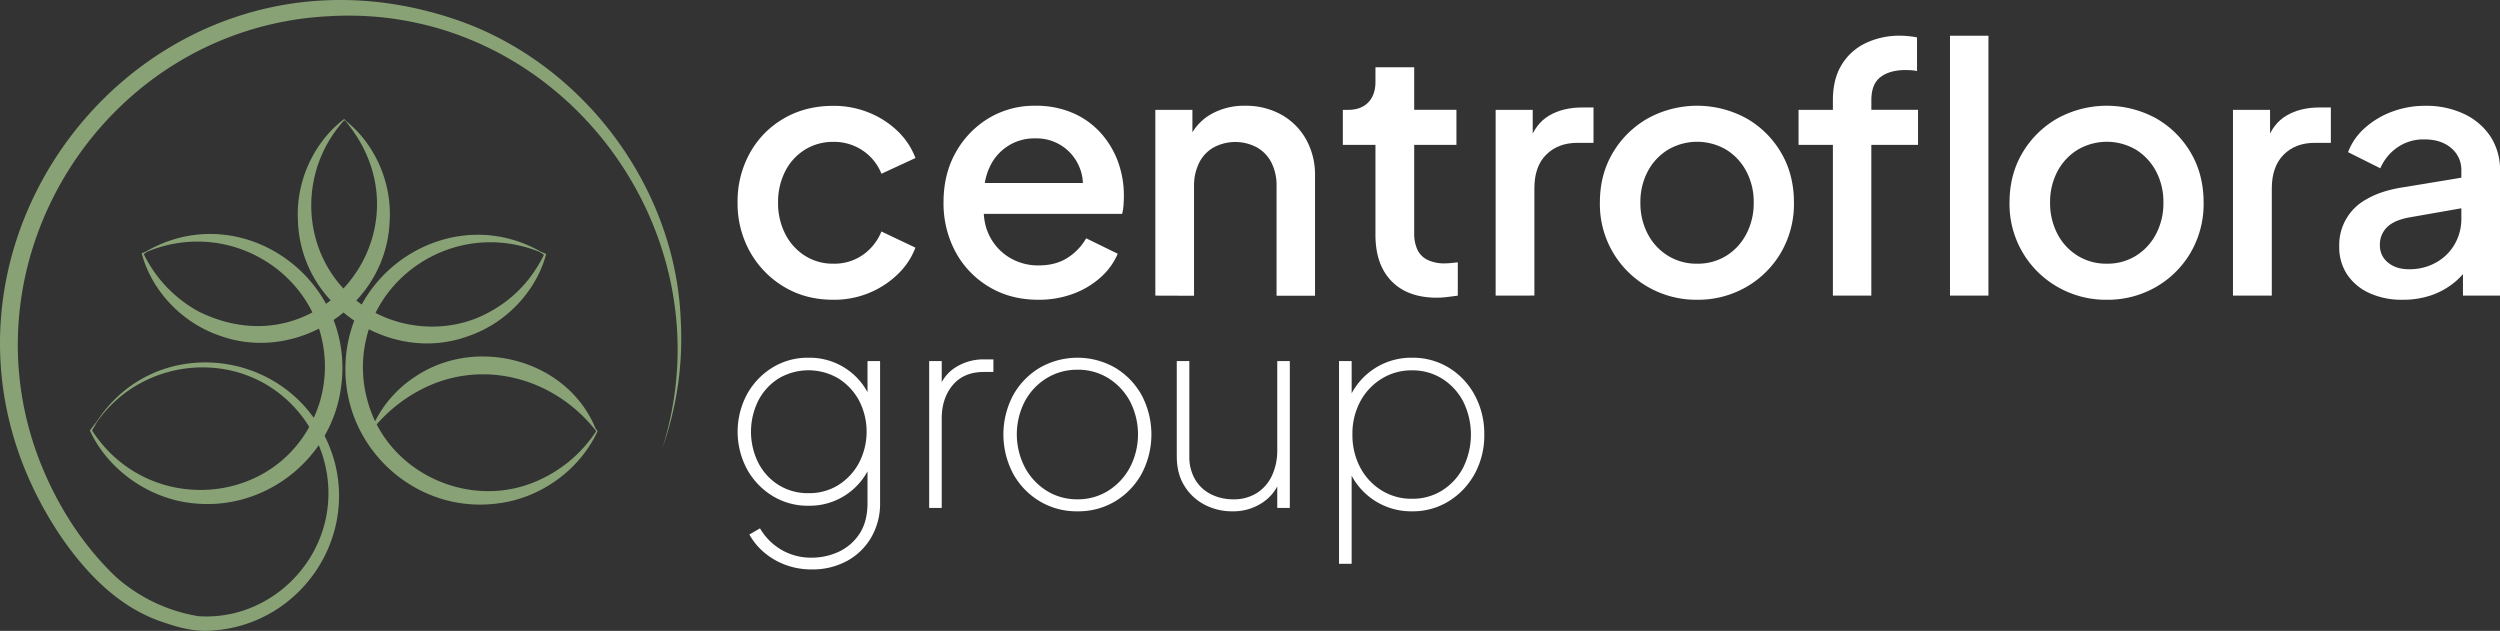 <svg xmlns="http://www.w3.org/2000/svg" viewBox="0 0 1438.98 363.14"><rect x="0" y="0" width="1438.98" height="363.14" fill="#333333" stroke="none"/><defs><style>.cls-1{fill:#88a276;}.cls-2{fill:#fff;}</style></defs><g id="Camada_2" data-name="Camada 2"><g id="Camada_1-2" data-name="Camada 1"><path class="cls-1" d="M391.84,184.49C389,108.15,336.28,37.4,264.28,11.94,83.07-51.46-72.43,150.79,35.63,309.64c14.6,21.09,33.6,40.54,58.54,48.58,9,3.17,19.25,5.83,29.1,4.62,48.37-3.67,82.11-51.1,69.07-97.89a81.56,81.56,0,0,0-5.51-14.12,76.07,76.07,0,0,0,9.54-28.48,76.89,76.89,0,0,0-4.37-38.2q3-2,5.71-4.28,3,2.49,6.21,4.68a77.27,77.27,0,0,0-5.1,26.53c-.93,47.3,41,85.12,88,78.64,24.36-3.07,46.68-19.13,57.06-41.32l.11-.22-.12-.15-1.09-1.44C326.52,206.92,274,193,238.7,217a66.41,66.41,0,0,0-22.79,25.47,67.41,67.41,0,0,1-4.17-11.11,71.8,71.8,0,0,1,.57-41.85c17.35,8.81,38.05,11.1,57.58,3.84,21.71-7.53,38.84-25.92,44.49-47.16L314,146l-2.5-1c-38.37-22.07-84-5-103.3,30.3-1.07-.77-2.11-1.55-3.12-2.36a70.29,70.29,0,0,0,19.21-45.76c1.34-21.8-8.27-44.1-25.19-57.58l-.82-.93-.15-.18-.22.17c-17.6,13.46-27.76,36.24-26.41,58.56a70.21,70.21,0,0,0,18.84,45.64c-.88.7-1.78,1.38-2.69,2-19.21-35-64.45-52.72-103.64-30.1l-2.13.89-.33.14C87.16,167,104.23,185.4,125.9,193c19.58,7.27,40.33,5,57.71-3.85a71.8,71.8,0,0,1,.57,41.85,77.07,77.07,0,0,1-3.58,9.5C151,199,86,196.28,55.75,242.53l-3.85,5-.19.23.16.34C62.58,271,86.52,287.54,112,289.75c28.79,2.85,55.89-11,71.46-33.52a71.35,71.35,0,0,1,5,36.83c-4.77,36.39-37.5,64.15-74.29,61.61A94.56,94.56,0,0,1,66.66,332c-17.53-16.68-31.22-37.36-40.85-59.49C-26.5,152.57,59.34,15.6,189.73,9.31,321.49,1.69,421,132.59,381.16,258.2a188.39,188.39,0,0,0,10.68-73.71ZM242.79,224c34.81-17.86,76.08-6.66,100.06,23.75l.28.49a77.07,77.07,0,0,1-31.88,27.63c-34.86,16.72-77.37,1.43-94.43-31.6A87.62,87.62,0,0,1,242.79,224Zm68-78.88,2.32,1.54A82.53,82.53,0,0,1,305,159.78a72.61,72.61,0,0,1-23.51,19.94c-20,11.11-45.35,10.8-65.34.39C232.16,147.74,272.34,129.53,310.82,145.08ZM198.15,69.21l.92.7c27,32.65,21.05,72.19-1.4,96.14C173.09,139.62,172.73,97.13,198.15,69.21ZM114.36,179.32a75.38,75.38,0,0,1-31.64-33.1l2.1-1.41c38.59-15.78,79,2.49,95,35C161.62,189.55,138.47,191.23,114.36,179.32ZM53,247.81c.28-.47,2-3.51,3-5.18,26.52-37.55,82.47-42.49,114-7.59A70.25,70.25,0,0,1,178,245.71C152.41,292.09,83.81,295.35,53,247.81Z"/><path class="cls-2" d="M479.69,172.54q-16,0-28.36-7.42a54.35,54.35,0,0,1-19.57-20.06,56.77,56.77,0,0,1-7.21-28.65A57,57,0,0,1,431.67,88a52,52,0,0,1,19.56-19.86q12.45-7.22,28.46-7.22a53.58,53.58,0,0,1,20.36,3.86,51.63,51.63,0,0,1,16.5,10.57,42,42,0,0,1,10.38,15.61L507.36,100a28.94,28.94,0,0,0-10.77-13.34,29.33,29.33,0,0,0-16.9-5,30.44,30.44,0,0,0-16.3,4.45A31.09,31.09,0,0,0,452,98.52a38.7,38.7,0,0,0-4.15,18.09A38.66,38.66,0,0,0,452,134.69a31.77,31.77,0,0,0,11.37,12.55,29.9,29.9,0,0,0,16.3,4.54,28.76,28.76,0,0,0,16.9-5,30.4,30.4,0,0,0,10.77-13.53l19.57,9.29a41.45,41.45,0,0,1-10.18,15.31,52.07,52.07,0,0,1-16.51,10.77A52.78,52.78,0,0,1,479.69,172.54Z"/><path class="cls-2" d="M597.66,172.54q-16,0-28.36-7.42A52.06,52.06,0,0,1,550,145a58.92,58.92,0,0,1-6.91-28.56q0-16.2,7-28.66A53.06,53.06,0,0,1,569,68.09a50.65,50.65,0,0,1,26.88-7.22A53.39,53.39,0,0,1,617.43,65a46.35,46.35,0,0,1,16,11.37,51,51,0,0,1,10,16.5,56.29,56.29,0,0,1,3.46,19.76c0,1.72-.07,3.5-.2,5.34a30.27,30.27,0,0,1-.79,5.14H560.71V105.34h72.53l-10.67,8.1q2-9.68-1.29-17.29a26.6,26.6,0,0,0-25.39-16.5A28.09,28.09,0,0,0,569.4,96.74q-3.75,8.2-3,19.87-1,10.86,3.06,19A30.48,30.48,0,0,0,581,148.23a31.68,31.68,0,0,0,16.9,4.54q9.69,0,16.5-4.34a32.12,32.12,0,0,0,10.78-11.27l18.18,8.89a38.48,38.48,0,0,1-9.78,13.54,48.77,48.77,0,0,1-15.82,9.49A56.6,56.6,0,0,1,597.66,172.54Z"/><path class="cls-2" d="M665,170.16V63.24h21.34V84.19l-2.57-2.76a30.12,30.12,0,0,1,12.65-15.32,38.34,38.34,0,0,1,20.16-5.24A41.89,41.89,0,0,1,737.55,66a37,37,0,0,1,14.23,14.23,41.78,41.78,0,0,1,5.14,21v69H734.78v-63a29.18,29.18,0,0,0-3-13.74,21,21,0,0,0-8.4-8.69,26.38,26.38,0,0,0-24.7,0,20.73,20.73,0,0,0-8.4,8.79,29.3,29.3,0,0,0-3,13.64v63Z"/><path class="cls-2" d="M827.08,171.35q-16.8,0-26.09-9.49t-9.29-26.68V83.4H772.93V63.24h3q7.51,0,11.66-4.34T791.7,47v-8.3H814v24.5h24.31V83.4H814v50.79a22.22,22.22,0,0,0,1.78,9.39,12.43,12.43,0,0,0,5.73,5.93,22,22,0,0,0,10.27,2.08c1.06,0,2.24-.07,3.56-.2s2.57-.26,3.76-.4v19.17c-1.85.27-3.89.53-6.13.8A52.19,52.19,0,0,1,827.08,171.35Z"/><path class="cls-2" d="M860.88,170.16V63.24h21.34V84.79l-2-3.17q3.57-10.47,11.47-15.11t19-4.65h6.52V82.22h-9.29Q896.84,82.22,890,89t-6.82,19.46v61.66Z"/><path class="cls-2" d="M976.81,172.54a55.56,55.56,0,0,1-28.16-7.32,54.76,54.76,0,0,1-27.77-48.61q0-16.22,7.51-28.76a54.74,54.74,0,0,1,20.16-19.76,59.11,59.11,0,0,1,56.62,0,54.15,54.15,0,0,1,20,19.76q7.41,12.56,7.41,28.76a55.48,55.48,0,0,1-7.51,28.85,54.55,54.55,0,0,1-20.16,19.86A55.67,55.67,0,0,1,976.81,172.54Zm0-20.76a31.13,31.13,0,0,0,16.8-4.54,32.22,32.22,0,0,0,11.56-12.55,37.88,37.88,0,0,0,4.25-18.08,37.32,37.32,0,0,0-4.25-18,32.35,32.35,0,0,0-11.56-12.45,33.11,33.11,0,0,0-33.5,0,32.15,32.15,0,0,0-11.66,12.45,37.44,37.44,0,0,0-4.25,18,38,38,0,0,0,4.25,18.08,32,32,0,0,0,11.66,12.55A31.3,31.3,0,0,0,976.81,151.78Z"/><path class="cls-2" d="M1055,170.16V83.4h-19.76V63.24H1055V57.71q0-12.06,4.94-20.26a32.48,32.48,0,0,1,13.74-12.55,45.23,45.23,0,0,1,20.26-4.35,46.56,46.56,0,0,1,4.94.3,43.89,43.89,0,0,1,4.54.69V40.91a18.32,18.32,0,0,0-3.56-.49c-1.31-.07-2.37-.1-3.16-.1q-8.89,0-14.23,4t-5.33,13.34v5.53H1104V83.4h-26.88v86.76Zm67.4,0V20.55h22.13V170.16Z"/><path class="cls-2" d="M1212.6,172.54a55.56,55.56,0,0,1-28.16-7.32,54.76,54.76,0,0,1-27.77-48.61q0-16.22,7.51-28.76a54.74,54.74,0,0,1,20.16-19.76,59.13,59.13,0,0,1,56.63,0,54.2,54.2,0,0,1,20,19.76q7.41,12.56,7.41,28.76a55.48,55.48,0,0,1-7.51,28.85,54.55,54.55,0,0,1-20.16,19.86A55.65,55.65,0,0,1,1212.6,172.54Zm0-20.76a31.13,31.13,0,0,0,16.8-4.54A32.32,32.32,0,0,0,1241,134.69a38,38,0,0,0,4.24-18.08,37.43,37.43,0,0,0-4.24-18,32.45,32.45,0,0,0-11.57-12.45,33.11,33.11,0,0,0-33.5,0,32.23,32.23,0,0,0-11.66,12.45,37.44,37.44,0,0,0-4.25,18,38,38,0,0,0,4.25,18.08,32.09,32.09,0,0,0,11.66,12.55A31.33,31.33,0,0,0,1212.6,151.78Z"/><path class="cls-2" d="M1285.28,170.16V63.24h21.35V84.79l-2-3.17q3.55-10.47,11.47-15.11t19-4.65h6.52V82.22h-9.29q-11.07,0-17.88,6.82t-6.82,19.46v61.66Z"/><path class="cls-2" d="M1382.85,172.54a44.41,44.41,0,0,1-19.07-3.86A30.34,30.34,0,0,1,1351,158a28.29,28.29,0,0,1-4.55-16.11,29.85,29.85,0,0,1,15.81-27.27q8.1-4.74,20.36-6.72l37.15-6.13v17.59L1387,125.1q-8.9,1.59-13,5.64a13.85,13.85,0,0,0-4.15,10.37,12.35,12.35,0,0,0,4.65,10q4.63,3.85,12,3.86a31.1,31.1,0,0,0,15.91-4,28,28,0,0,0,10.58-10.57,29.33,29.33,0,0,0,3.75-14.72V98.23a16.33,16.33,0,0,0-5.83-13q-5.83-5-15.51-5a26.38,26.38,0,0,0-15.52,4.64,27.9,27.9,0,0,0-9.78,12l-18.58-9.29a35.18,35.18,0,0,1,9.68-13.93,48.85,48.85,0,0,1,15.72-9.39,54,54,0,0,1,19.07-3.36,50.69,50.69,0,0,1,22.43,4.75,36.76,36.76,0,0,1,15.22,13.14A35.07,35.07,0,0,1,1439,98.23v71.93h-21.34V150.8l4.54.59a40.32,40.32,0,0,1-9.58,11.26,43.05,43.05,0,0,1-13.24,7.32A50.26,50.26,0,0,1,1382.85,172.54Z"/><path class="cls-2" d="M467.15,327.75A42.42,42.42,0,0,1,452,325.09a40.91,40.91,0,0,1-12.3-7.23,36.47,36.47,0,0,1-8.36-10.21l6.11-3.53a34.3,34.3,0,0,0,12.38,12.37,33.81,33.81,0,0,0,17.36,4.5,37.06,37.06,0,0,0,15.35-3.29,28.71,28.71,0,0,0,12.06-10.29q4.72-7,4.74-17.92V265.21l1.6,2.74a37.88,37.88,0,0,1-35.52,23.15,38.7,38.7,0,0,1-21-5.79,41.44,41.44,0,0,1-14.54-15.43,45.7,45.7,0,0,1,0-42.76,41.37,41.37,0,0,1,14.54-15.43,38.7,38.7,0,0,1,21-5.79,37.88,37.88,0,0,1,35.52,23.15l-1.6,2.73V207.83h7.23v81.66a38.57,38.57,0,0,1-5.06,19.77,36,36,0,0,1-13.91,13.58A41.37,41.37,0,0,1,467.15,327.75Zm-1.77-43.89a31.56,31.56,0,0,0,17.28-4.74,34,34,0,0,0,11.82-12.78,39,39,0,0,0,0-35.77,34.19,34.19,0,0,0-11.82-12.69,33.81,33.81,0,0,0-34.56,0,32.7,32.7,0,0,0-11.65,12.77,40.18,40.18,0,0,0,0,35.69,32.66,32.66,0,0,0,11.65,12.78A31.56,31.56,0,0,0,465.38,283.86Z"/><path class="cls-2" d="M534.82,292.38V207.83h7.23v17.84l-1.93-.8a22.75,22.75,0,0,1,9.65-13.26,29.8,29.8,0,0,1,16.72-4.75h5.3v7.24h-5.46q-11.58,0-17.93,7.55t-6.35,19.29v51.44Z"/><path class="cls-2" d="M620.15,294.31a41.33,41.33,0,0,1-21.7-5.79,42,42,0,0,1-15.27-15.83,48.28,48.28,0,0,1,0-45.25,42.21,42.21,0,0,1,15.27-15.75,43.71,43.71,0,0,1,43.48,0,42.47,42.47,0,0,1,15.19,15.75,48.35,48.35,0,0,1,0,45.25,42.25,42.25,0,0,1-15.19,15.83A41.24,41.24,0,0,1,620.15,294.31Zm0-6.91a32.77,32.77,0,0,0,17.68-4.9,35.67,35.67,0,0,0,12.54-13.43,41.4,41.4,0,0,0,.08-38A35.21,35.21,0,0,0,638,217.71a32.86,32.86,0,0,0-17.68-4.9,33.57,33.57,0,0,0-17.93,4.9,34.93,34.93,0,0,0-12.53,13.35,41.32,41.32,0,0,0,.08,38,35.56,35.56,0,0,0,12.53,13.43A32.78,32.78,0,0,0,620.15,287.4Z"/><path class="cls-2" d="M709.17,294.31a33.7,33.7,0,0,1-15.59-3.7,29.69,29.69,0,0,1-11.74-10.77q-4.5-7.06-4.5-17.36V207.83h7.23v54.65A25.68,25.68,0,0,0,688,276.15a22,22,0,0,0,9.24,8.44,28.38,28.38,0,0,0,12.54,2.81,24.64,24.64,0,0,0,13.91-3.78,23.59,23.59,0,0,0,8.6-10.21,34,34,0,0,0,2.89-14.14V207.83h7.23v84.55h-7.23V274.54l1.93.8a25.69,25.69,0,0,1-10,13.67A30.2,30.2,0,0,1,709.17,294.31Z"/><path class="cls-2" d="M770.73,324.53V207.83H778v23.95l-1.29-2.73a38.8,38.8,0,0,1,36-23.15,39.8,39.8,0,0,1,21.3,5.79,41.45,41.45,0,0,1,14.87,15.83,46.54,46.54,0,0,1,5.46,22.59,46.05,46.05,0,0,1-5.46,22.5A42.24,42.24,0,0,1,834,288.44a39.33,39.33,0,0,1-21.3,5.87,38.8,38.8,0,0,1-36-23.15l1.29-2.73v56.1Zm42-37.45a31.94,31.94,0,0,0,17.44-4.83,34.06,34.06,0,0,0,12.06-13.18,42.9,42.9,0,0,0,0-37.93A34.13,34.13,0,0,0,830.13,218a31.94,31.94,0,0,0-17.44-4.83A32.42,32.42,0,0,0,795.25,218a34.39,34.39,0,0,0-12.3,13.1,38.89,38.89,0,0,0-4.5,18.88,39.69,39.69,0,0,0,4.5,19.13,34.19,34.19,0,0,0,12.3,13.18A32.42,32.42,0,0,0,812.69,287.08Z"/></g></g></svg>